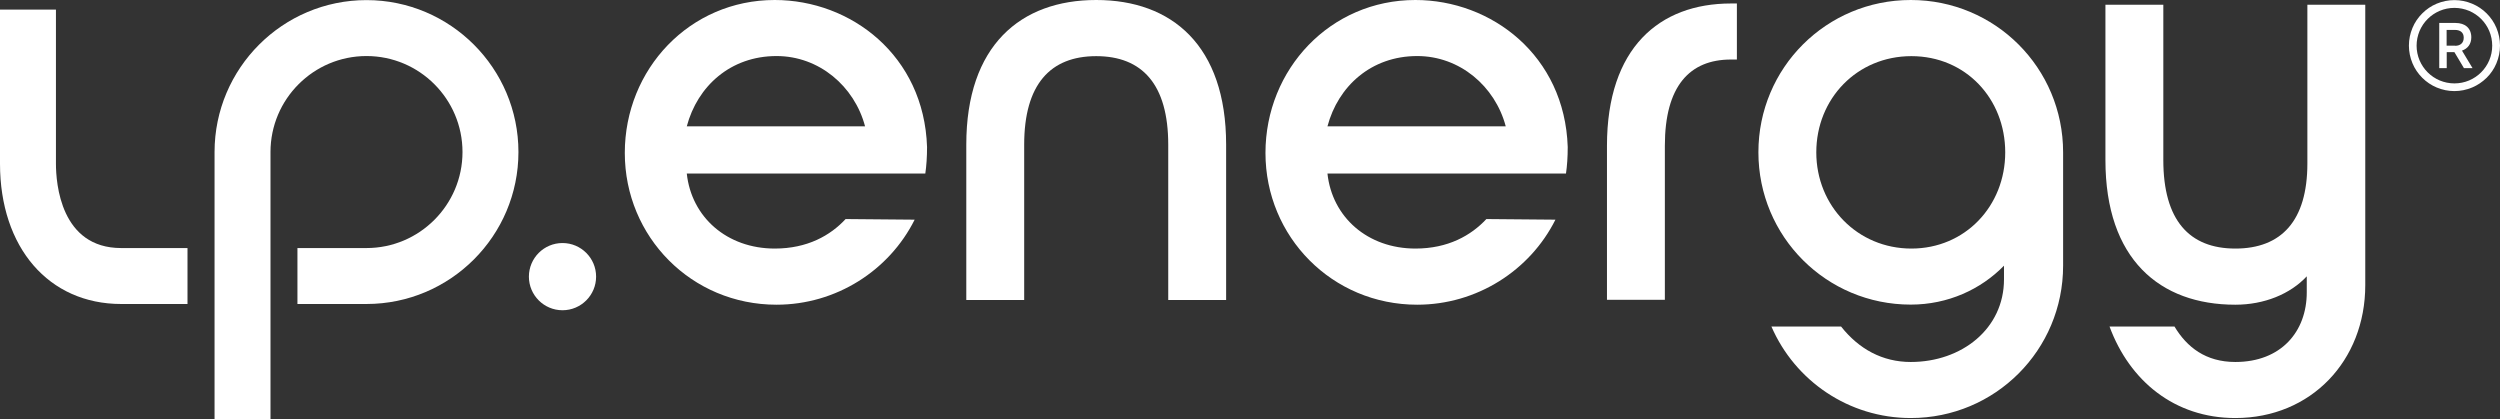 <?xml version="1.0" encoding="UTF-8"?>
<svg id="Layer_1" data-name="Layer 1" xmlns="http://www.w3.org/2000/svg" xmlns:xlink="http://www.w3.org/1999/xlink" viewBox="0 0 244 40.92">
  <rect x="0" y="0" width="244" height="40.92" fill="#333333" stroke="none"/>
  <defs>
    <style>
      .cls-1 {
        fill: #fff;
      }

      .cls-2 {
        fill: none;
      }

      .cls-3 {
        clip-path: url(#clippath);
      }
    </style>
    <clipPath id="clippath">
      <rect class="cls-2" width="244" height="40.92"/>
    </clipPath>
  </defs>
  <g class="cls-3">
    <path class="cls-1" d="M84.43,12.33c-1.04-3.92-4.49-6.86-8.64-6.86-4.49,0-7.72,2.94-8.76,6.86h17.4ZM75.61,0C83.05,0,90.19,5.42,90.48,14.35c0,.98-.06,1.84-.17,2.59h-23.28c.46,4.26,3.92,7.32,8.59,7.32,3.17,0,5.42-1.27,6.91-2.88l6.74.06c-2.48,4.96-7.66,8.3-13.48,8.3-8.3,0-14.81-6.63-14.81-14.81S67.31,0,75.61,0"/>
    <path class="cls-1" d="M119.67,29.28h-5.65v-15.16c0-5.88-2.54-8.64-7.03-8.64s-7.03,2.77-7.03,8.64v15.16h-5.65v-15.16C94.31,4.44,99.61,0,106.99,0s12.68,4.44,12.68,14.12v15.16Z"/>
    <path class="cls-1" d="M146.96,12.33c-1.04-3.92-4.49-6.86-8.64-6.86-4.49,0-7.72,2.94-8.76,6.86h17.4ZM138.14,0c7.43,0,14.58,5.42,14.87,14.35,0,.98-.06,1.84-.17,2.59h-23.28c.46,4.26,3.92,7.32,8.59,7.32,3.17,0,5.42-1.27,6.92-2.88l6.74.06c-2.48,4.96-7.67,8.3-13.49,8.3-8.3,0-14.81-6.63-14.81-14.81S129.84,0,138.14,0"/>
    <path class="cls-1" d="M156.84,14.23c0-9.57,5.13-13.89,12.1-13.89h.58v5.47h-.58c-4.03,0-6.45,2.59-6.45,8.41v15.04h-5.65v-15.04Z"/>
    <path class="cls-1" d="M195.71,14.87c0-5.24-3.86-9.39-9.16-9.39s-9.28,4.15-9.28,9.39,4.03,9.39,9.28,9.39,9.16-4.15,9.16-9.39M172.89,31.87h6.8c1.73,2.19,4.03,3.46,6.8,3.46,4.96,0,9.1-3.23,9.1-8.07v-1.33c-2.25,2.31-5.47,3.8-9.1,3.8-8.24,0-14.87-6.63-14.87-14.87S178.25,0,186.49,0s14.87,6.63,14.87,14.87v11.06c0,8.24-6.63,14.87-14.87,14.87-6.05,0-11.3-3.63-13.6-8.93"/>
    <path class="cls-1" d="M205.89,31.87h6.34c1.21,2.02,3.05,3.46,5.94,3.46,4.44,0,6.97-2.94,6.97-6.8v-1.56c-1.61,1.73-4.15,2.77-6.97,2.77-7.38,0-12.68-4.44-12.68-14.12V.46h5.65v15.16c0,5.88,2.54,8.64,7.03,8.64s7.03-2.71,7.03-8.3V.46h5.65v27.37c0,7.38-5.3,12.97-12.68,12.97-5.94,0-10.32-3.63-12.28-8.93"/>
    <path class="cls-1" d="M26.4,40.92h-5.46V14.84C20.94,6.66,27.59.01,35.77.01s14.83,6.65,14.83,14.83-6.65,14.83-14.83,14.83h-6.74v-5.46h6.74c5.16,0,9.37-4.2,9.37-9.37s-4.2-9.37-9.37-9.37-9.37,4.2-9.37,9.37v26.08Z"/>
    <path class="cls-1" d="M18.3,29.67h-6.47C4.75,29.67,0,24.16,0,15.97V.94h5.46v15.03c0,1.93.46,8.24,6.37,8.24h6.47v5.46Z"/>
    <path class="cls-1" d="M54.9,30.28h0c-1.81,0-3.28-1.47-3.28-3.28s1.47-3.28,3.28-3.28,3.28,1.47,3.28,3.28-1.47,3.28-3.28,3.28"/>
    <path class="cls-1" d="M239.62,4.46h-.83v-1.54h.81c.52,0,.86.25.86.76s-.33.79-.84.79M241.2,3.65c0-.9-.6-1.41-1.55-1.41h-1.58v4.41h.73v-1.56h.51s.23,0,.24,0l.93,1.56h.84l-1.03-1.71c.54-.19.91-.62.91-1.3"/>
    <path class="cls-1" d="M242.95,5.89c-.19.44-.45.83-.79,1.17-.34.34-.73.6-1.17.79-.45.19-.94.29-1.44.29s-.98-.1-1.44-.29c-.44-.19-.83-.45-1.17-.79-.34-.34-.6-.73-.79-1.17-.19-.45-.29-.94-.29-1.43s.1-.98.29-1.44c.19-.44.45-.83.79-1.17.34-.34.73-.6,1.17-.79.45-.19.94-.29,1.44-.29s.98.1,1.44.29c.44.19.83.45,1.17.79.34.34.6.73.79,1.17.19.45.29.94.29,1.44s-.1.98-.29,1.43M243.65,2.72c-.22-.53-.55-1.01-.95-1.41-.41-.41-.89-.73-1.42-.95-.55-.23-1.13-.35-1.73-.35s-1.18.12-1.73.35c-.53.22-1.01.55-1.41.95-.41.41-.73.88-.95,1.41-.23.55-.35,1.13-.35,1.73s.12,1.18.35,1.73c.22.53.55,1.01.95,1.41.41.41.89.73,1.41.95.55.23,1.13.35,1.73.35s1.18-.12,1.73-.35c.53-.22,1.01-.55,1.42-.95.41-.41.73-.88.95-1.41.23-.55.35-1.13.35-1.73s-.12-1.18-.35-1.73"/>
  </g>
</svg>